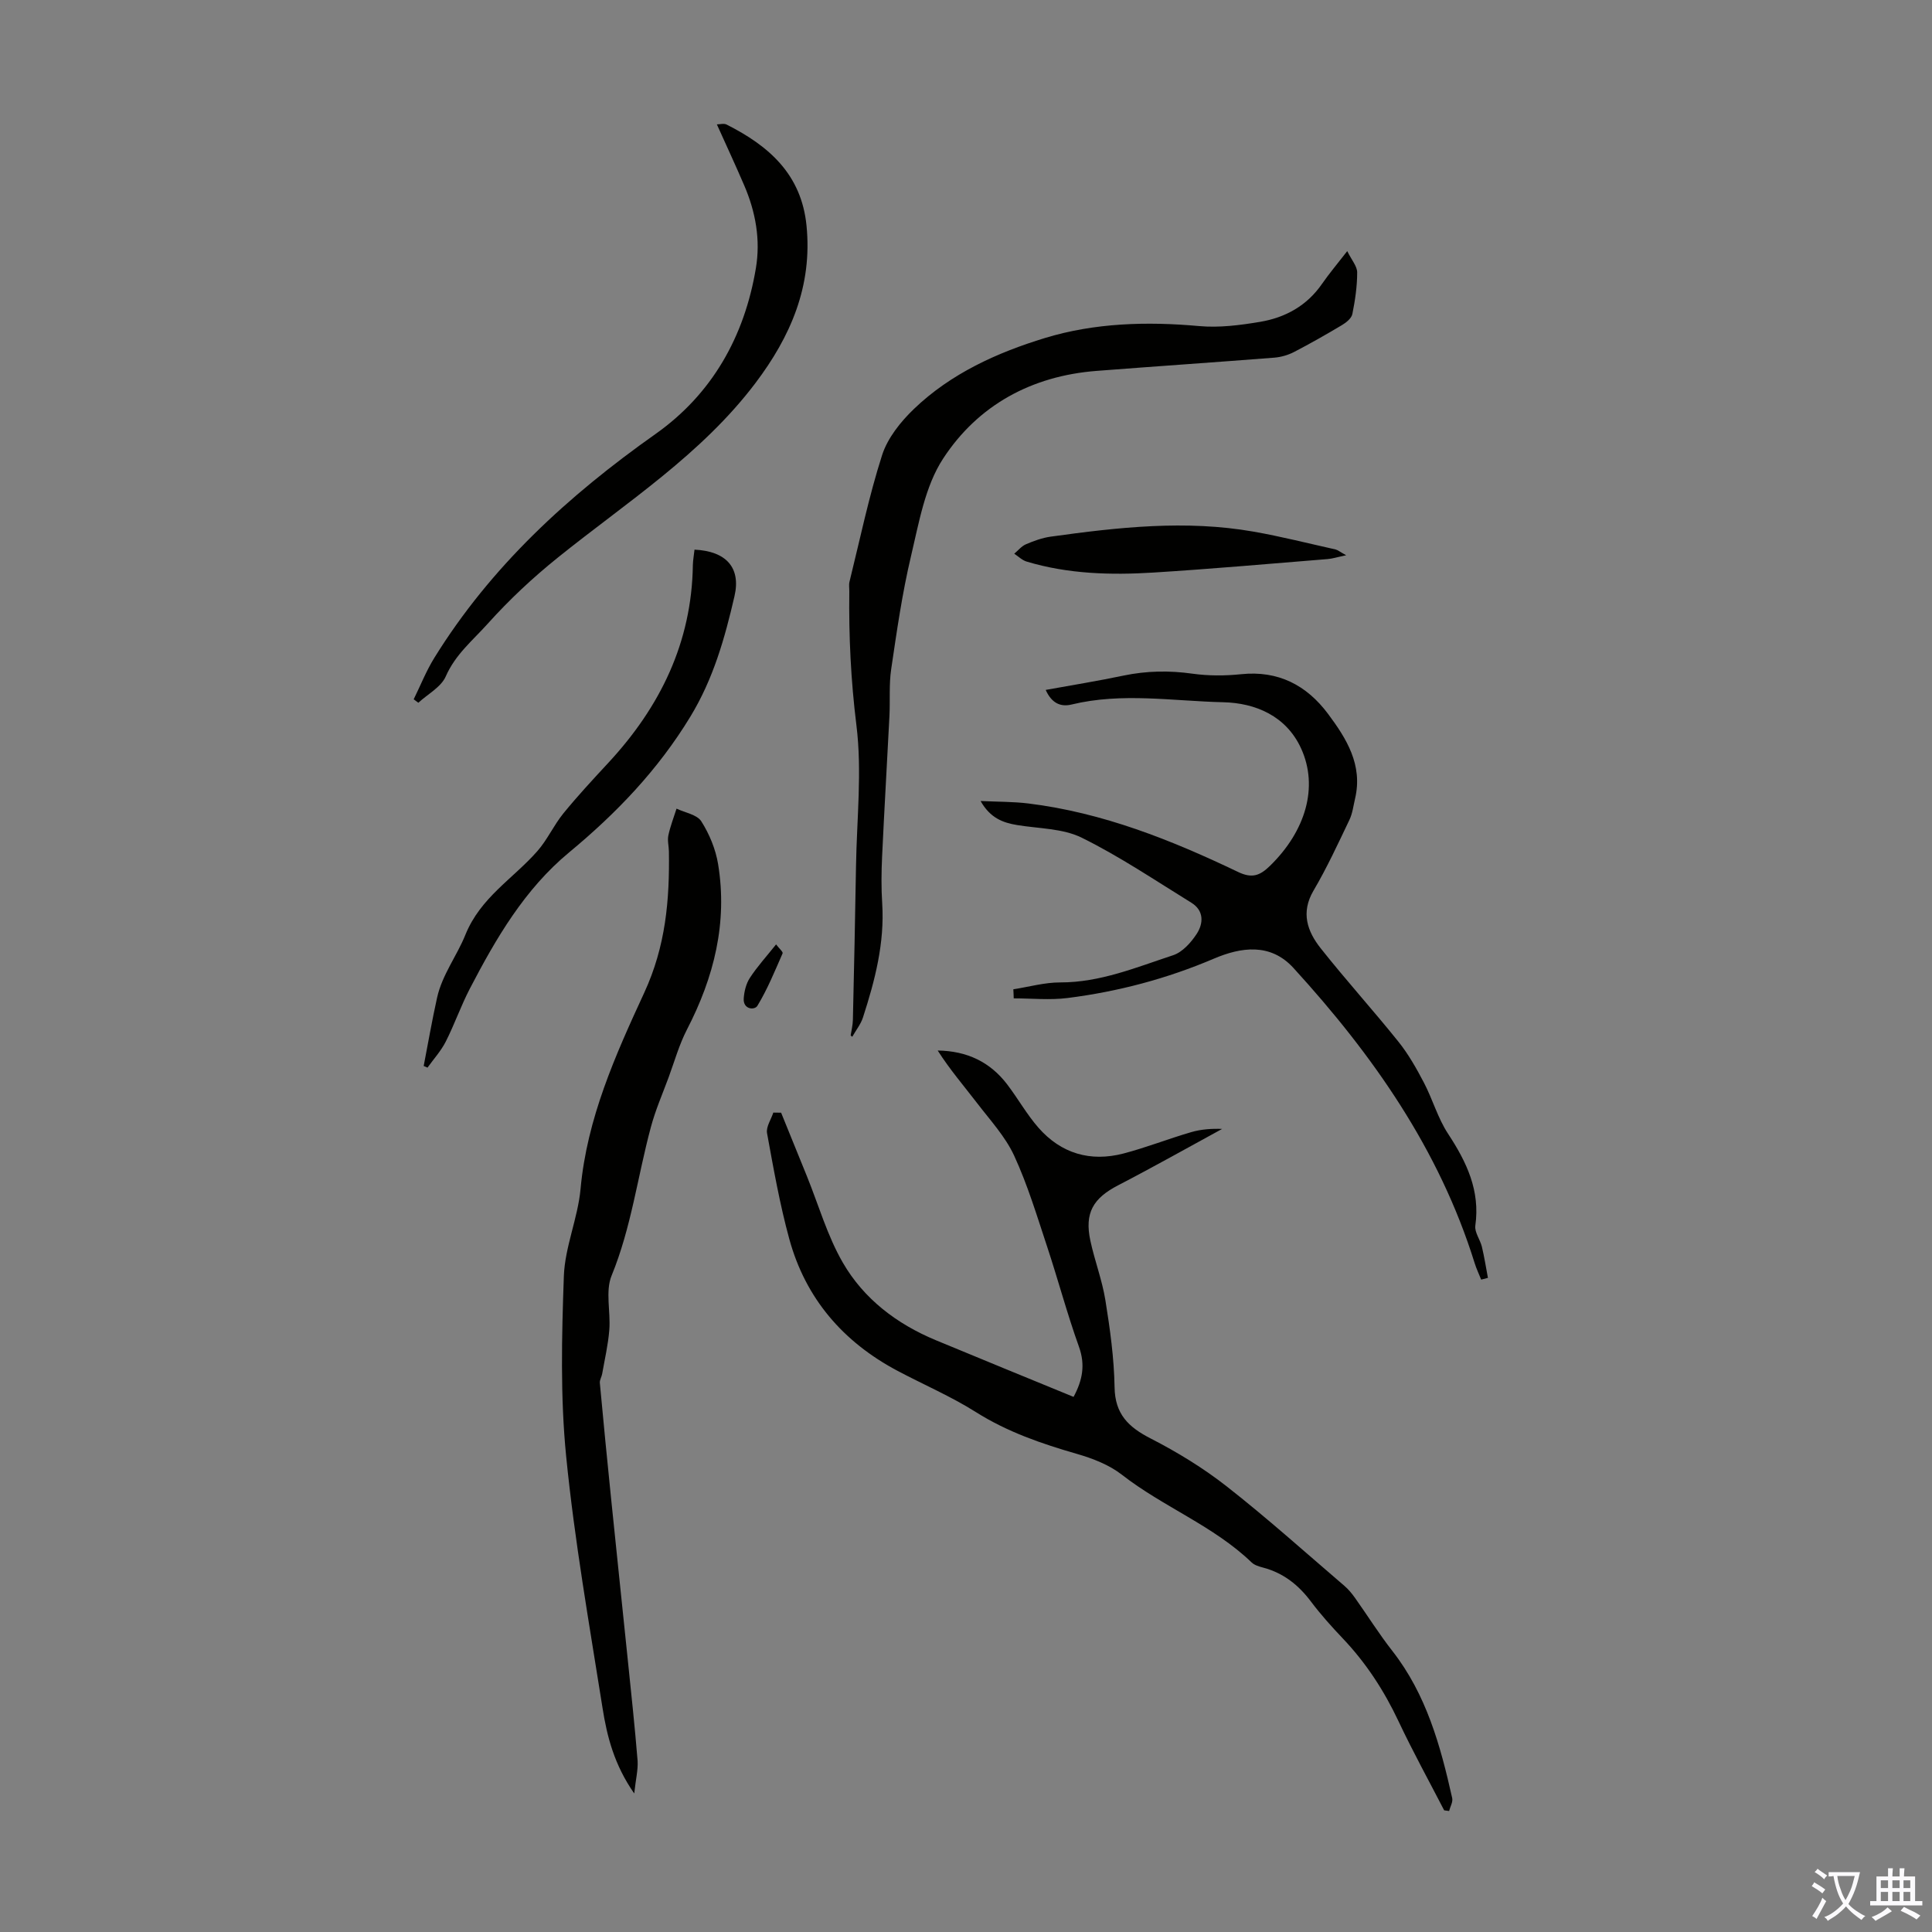 <svg enable-background="new 0 0 400 400" viewBox="0 0 400 400" xmlns="http://www.w3.org/2000/svg"><rect x="0" y="0" width="400" height="400" fill="#808080" stroke="none"/><g fill="#010100"><path d="m299 374.81c-3.17-6.14-6.51-12.2-9.45-18.44-2.99-6.34-6.72-12.08-11.54-17.15-2.31-2.43-4.57-4.95-6.58-7.62-2.57-3.43-5.68-5.91-9.86-7.03-.85-.23-1.83-.5-2.43-1.08-7.9-7.6-18.31-11.49-26.86-18.16-2.63-2.05-6.03-3.37-9.29-4.31-7.33-2.11-14.4-4.54-20.94-8.66-5.18-3.27-10.88-5.7-16.31-8.59-11.21-5.97-18.95-14.94-22.32-27.23-1.97-7.19-3.27-14.58-4.61-21.92-.24-1.3.83-2.84 1.3-4.27.54.01 1.08.01 1.61.02 1.78 4.39 3.57 8.78 5.35 13.17 2.42 5.98 4.22 12.32 7.42 17.86 4.34 7.52 11.17 12.71 19.25 16.07 9.48 3.94 18.98 7.82 28.53 11.74 1.86-3.45 2.46-6.63 1.12-10.37-2.45-6.83-4.32-13.87-6.6-20.76-2.1-6.33-4.03-12.76-6.81-18.79-1.82-3.95-4.94-7.33-7.64-10.85-2.76-3.59-5.71-7.03-8.2-10.94 6.08.08 10.86 2.38 14.4 7.03 2.23 2.93 4.05 6.2 6.46 8.95 4.69 5.35 10.75 7.13 17.61 5.34 4.74-1.24 9.33-3.06 14.04-4.43 2.06-.6 4.25-.74 6.38-.66-7.16 3.9-14.27 7.91-21.51 11.66-5.2 2.69-7.01 5.73-5.77 11.49.89 4.14 2.44 8.15 3.11 12.32.96 5.96 1.8 11.99 1.9 18.01.09 5.56 2.85 8.24 7.45 10.6 5.52 2.83 10.92 6.13 15.79 9.95 8.36 6.55 16.28 13.67 24.35 20.58.84.72 1.56 1.6 2.2 2.5 2.59 3.65 4.97 7.46 7.73 10.98 7.03 9 9.96 19.62 12.38 30.45.18.81-.41 1.79-.64 2.68-.34-.06-.68-.1-1.02-.14z"/><path d="m209.8 204.82c3.24-.5 6.49-1.43 9.73-1.42 8.27.01 15.74-3.13 23.35-5.63 1.92-.63 3.69-2.6 4.87-4.4 1.43-2.18 1.55-4.84-1.09-6.47-7.49-4.62-14.83-9.58-22.69-13.46-3.93-1.94-8.87-1.88-13.38-2.62-2.97-.49-5.58-1.46-7.57-4.98 3.63.17 6.79.13 9.89.51 15.39 1.89 29.59 7.56 43.42 14.18 2.88 1.38 4.51.78 6.61-1.27 7.37-7.19 10.08-16.3 6.45-24.28-3.08-6.76-9.47-9.44-16.14-9.59-10.44-.24-20.95-2.06-31.38.47-2.29.56-4.14-.28-5.37-3.02 5.52-1 10.85-1.86 16.13-2.97 4.76-.99 9.45-1.07 14.27-.39 3.29.46 6.72.45 10.03.11 7.7-.81 13.58 2.26 18.02 8.2 3.83 5.13 7.23 10.57 5.61 17.52-.35 1.49-.53 3.08-1.18 4.44-2.36 4.94-4.66 9.93-7.43 14.64-2.68 4.56-1.28 8.45 1.5 11.96 5.21 6.58 10.85 12.8 16.1 19.35 2.06 2.57 3.72 5.52 5.26 8.46 1.81 3.46 2.88 7.36 5 10.58 3.84 5.85 6.67 11.75 5.64 19.02-.19 1.36 1 2.88 1.36 4.37.51 2.12.84 4.29 1.25 6.44-.47.12-.93.24-1.4.36-.45-1.14-.99-2.25-1.35-3.42-7.33-23.54-21.11-43.14-37.51-61.1-4.79-5.25-10.89-4.31-16.48-1.93-9.76 4.16-19.86 6.83-30.32 8.15-3.65.46-7.41.07-11.12.07-.01-.62-.05-1.25-.08-1.88z"/><path d="m131.31 371.32c-4.15-5.95-5.63-11.8-6.56-17.69-2.74-17.33-5.8-34.65-7.53-52.09-1.23-12.35-.92-24.9-.48-37.33.22-6.05 2.9-11.99 3.46-18.07 1.32-14.58 7.24-27.74 13.18-40.6 4.46-9.67 5.26-19.19 5.11-29.26-.02-1.12-.34-2.28-.11-3.34.4-1.88 1.11-3.69 1.69-5.52 1.76.84 4.24 1.23 5.13 2.63 1.67 2.63 2.96 5.75 3.47 8.83 2 12.15-.85 23.47-6.45 34.29-1.61 3.12-2.57 6.57-3.79 9.89-1.27 3.43-2.74 6.8-3.68 10.32-2.75 10.22-4.05 20.78-8.12 30.71-1.34 3.26-.18 7.49-.48 11.26-.24 3.05-.95 6.07-1.48 9.1-.11.63-.54 1.27-.48 1.87.74 7.98 1.51 15.95 2.33 23.93 1.13 11.12 2.31 22.24 3.45 33.35.72 6.99 1.47 13.97 2.04 20.97.11 1.9-.39 3.84-.7 6.75z"/><path d="m176.12 214.39c.16-1.06.43-2.12.46-3.19.24-10.66.48-21.32.65-31.97.16-9.71 1.27-19.54.08-29.09-1.15-9.26-1.59-18.43-1.47-27.69.01-.67-.12-1.37.04-2.01 2.17-8.77 4-17.64 6.75-26.22 1.14-3.54 3.83-6.9 6.59-9.55 7.64-7.34 17.26-11.68 27.13-14.69 10.26-3.13 21.08-3.45 31.9-2.47 4.17.38 8.5-.18 12.67-.88 5.2-.88 9.67-3.34 12.79-7.86 1.45-2.09 3.1-4.05 5.22-6.78.92 1.87 2.06 3.14 2.06 4.41 0 2.88-.43 5.79-1 8.62-.18.88-1.26 1.76-2.14 2.28-3.26 1.95-6.57 3.83-9.94 5.58-1.24.64-2.7 1.06-4.09 1.17-12.26.96-24.53 1.79-36.79 2.74-13.45 1.04-24.54 7.09-31.77 18.16-3.75 5.74-5 13.27-6.64 20.17-1.83 7.7-2.95 15.58-4.11 23.43-.47 3.17-.2 6.45-.36 9.68-.49 9.7-1.07 19.4-1.52 29.1-.15 3.23-.19 6.49.02 9.71.52 8.2-1.5 15.95-3.98 23.61-.46 1.42-1.47 2.67-2.22 4-.11-.1-.22-.18-.33-.26z"/><path d="m85.65 144.78c1.41-2.86 2.59-5.86 4.26-8.56 11.72-18.94 27.72-33.59 45.8-46.36 11.72-8.28 18.43-20.19 20.79-34.35.98-5.85-.05-11.6-2.39-17.06-1.8-4.2-3.73-8.34-5.69-12.7.64 0 1.46-.25 2.02.04 8.73 4.41 15.48 10.27 16.54 20.92 1.25 12.51-3.29 22.96-10.59 32.62-11.19 14.79-26.69 24.68-40.86 36.08-5.22 4.2-10.03 8.69-14.55 13.72-3.15 3.51-6.69 6.35-8.69 10.91-.97 2.22-3.73 3.66-5.68 5.46-.32-.24-.64-.48-.96-.72z"/><path d="m143.79 113.8c6.51.3 9.65 3.69 8.28 9.62-2 8.67-4.37 17.12-9.16 24.99-6.69 11-15.28 19.95-25.07 28.06-9.22 7.63-15.14 17.79-20.57 28.23-1.85 3.56-3.17 7.39-4.99 10.97-.98 1.93-2.5 3.59-3.77 5.37-.26-.11-.53-.23-.79-.34.91-4.71 1.73-9.45 2.77-14.13 1.05-4.75 4.12-8.69 5.86-13.02 3.12-7.74 9.89-11.63 14.9-17.33 2.07-2.35 3.39-5.35 5.37-7.79 2.96-3.63 6.16-7.08 9.35-10.52 10.72-11.57 17.25-24.9 17.48-40.94.03-1.01.21-1.99.34-3.17z"/><path d="m278.71 114.96c-1.91.4-2.86.71-3.84.79-12.02.97-24.03 2.04-36.05 2.79-8.84.55-17.67.31-26.26-2.27-.94-.28-1.72-1.07-2.57-1.63.8-.67 1.5-1.56 2.41-1.95 1.63-.7 3.36-1.33 5.11-1.58 13.97-1.94 27.97-3.51 42.03-1.04 5.7 1 11.32 2.43 16.97 3.69.49.12.93.51 2.2 1.2z"/><path d="m160.68 195.53c.65.86 1.48 1.56 1.35 1.85-1.62 3.68-3.14 7.44-5.22 10.86-.59.97-2.99.76-2.83-1.52.1-1.46.49-3.07 1.28-4.27 1.5-2.3 3.38-4.37 5.42-6.92z"/></g><path d="m377.9 391.2c-.2.3-.4.5-.6.8-.7-.6-1.4-1-2.2-1.5.2-.3.4-.5.5-.8.6.4 1.4.8 2.3 1.5zm-1.8 6.1c-.2-.2-.5-.4-.9-.6.4-.6.8-1.2 1.2-1.9s.7-1.3.9-1.9c.3.3.5.5.8.7-.7 1.3-1.4 2.6-2 3.7zm2.2-9c-.3.3-.5.5-.6.8-.6-.6-1.3-1.1-2-1.5.3-.3.5-.5.6-.7.6.5 1.3.9 2 1.4zm.3.2v-.9h2 4.5c-.3 1.3-.6 2.5-1 3.6s-.9 2.1-1.4 3c.4.5 1 1 1.6 1.4s1.2.8 1.9 1.1c-.3.2-.5.4-.8.8-.4-.3-1-.7-1.6-1.2s-1.2-1.1-1.6-1.6c-.5.6-1.1 1.1-1.7 1.6s-1.4.9-2.1 1.4c-.1-.3-.3-.5-.7-.8.6-.2 1.2-.5 1.9-1s1.4-1.1 2-1.8c-.5-.8-.9-1.6-1.2-2.5s-.6-2-.8-3.2c-.4.1-.7.1-1 .1zm2.5 2.7c.3 1 .7 1.7 1 2.2.3-.5.6-1.1 1-2s.6-1.9.9-3h-3.2-.4c.1.9.3 1.8.7 2.8z" fill="#fbfafc"/><path d="m396.5 388.5v1.5 3.6h1.5v.9c-.4 0-1 0-1.7 0h-7.9c-.5 0-.9 0-1.2 0v-.9h1.3v-3.5c0-.7 0-1.2 0-1.6h2.4c0-.8 0-1.4 0-1.7h1c0 .3-.1.8-.1 1.7h1.5c0-.8 0-1.4 0-1.7h1c0 .3-.1.9-.1 1.7zm-8.2 9.2c-.2-.3-.5-.5-.8-.8.8-.3 1.4-.6 1.9-.9s1-.7 1.4-1.1c.3.3.6.5.9.8-1.6 1-2.8 1.6-3.4 2zm2.6-6.8v-1.6h-1.5v1.6zm0 2.7v-1.9h-1.5v1.9zm2.4-2.7v-1.6h-1.5v1.6zm0 2.7v-1.9h-1.5v1.9zm.2 2 .7-.8c.4.2.9.5 1.6.8s1.3.7 1.8 1c-.3.3-.5.5-.8.8-.4-.3-1.5-1-3.3-1.8zm2-4.7v-1.6h-1.4v1.6zm0 2.7v-1.9h-1.4v1.9z" fill="#fbfafc"/></svg>